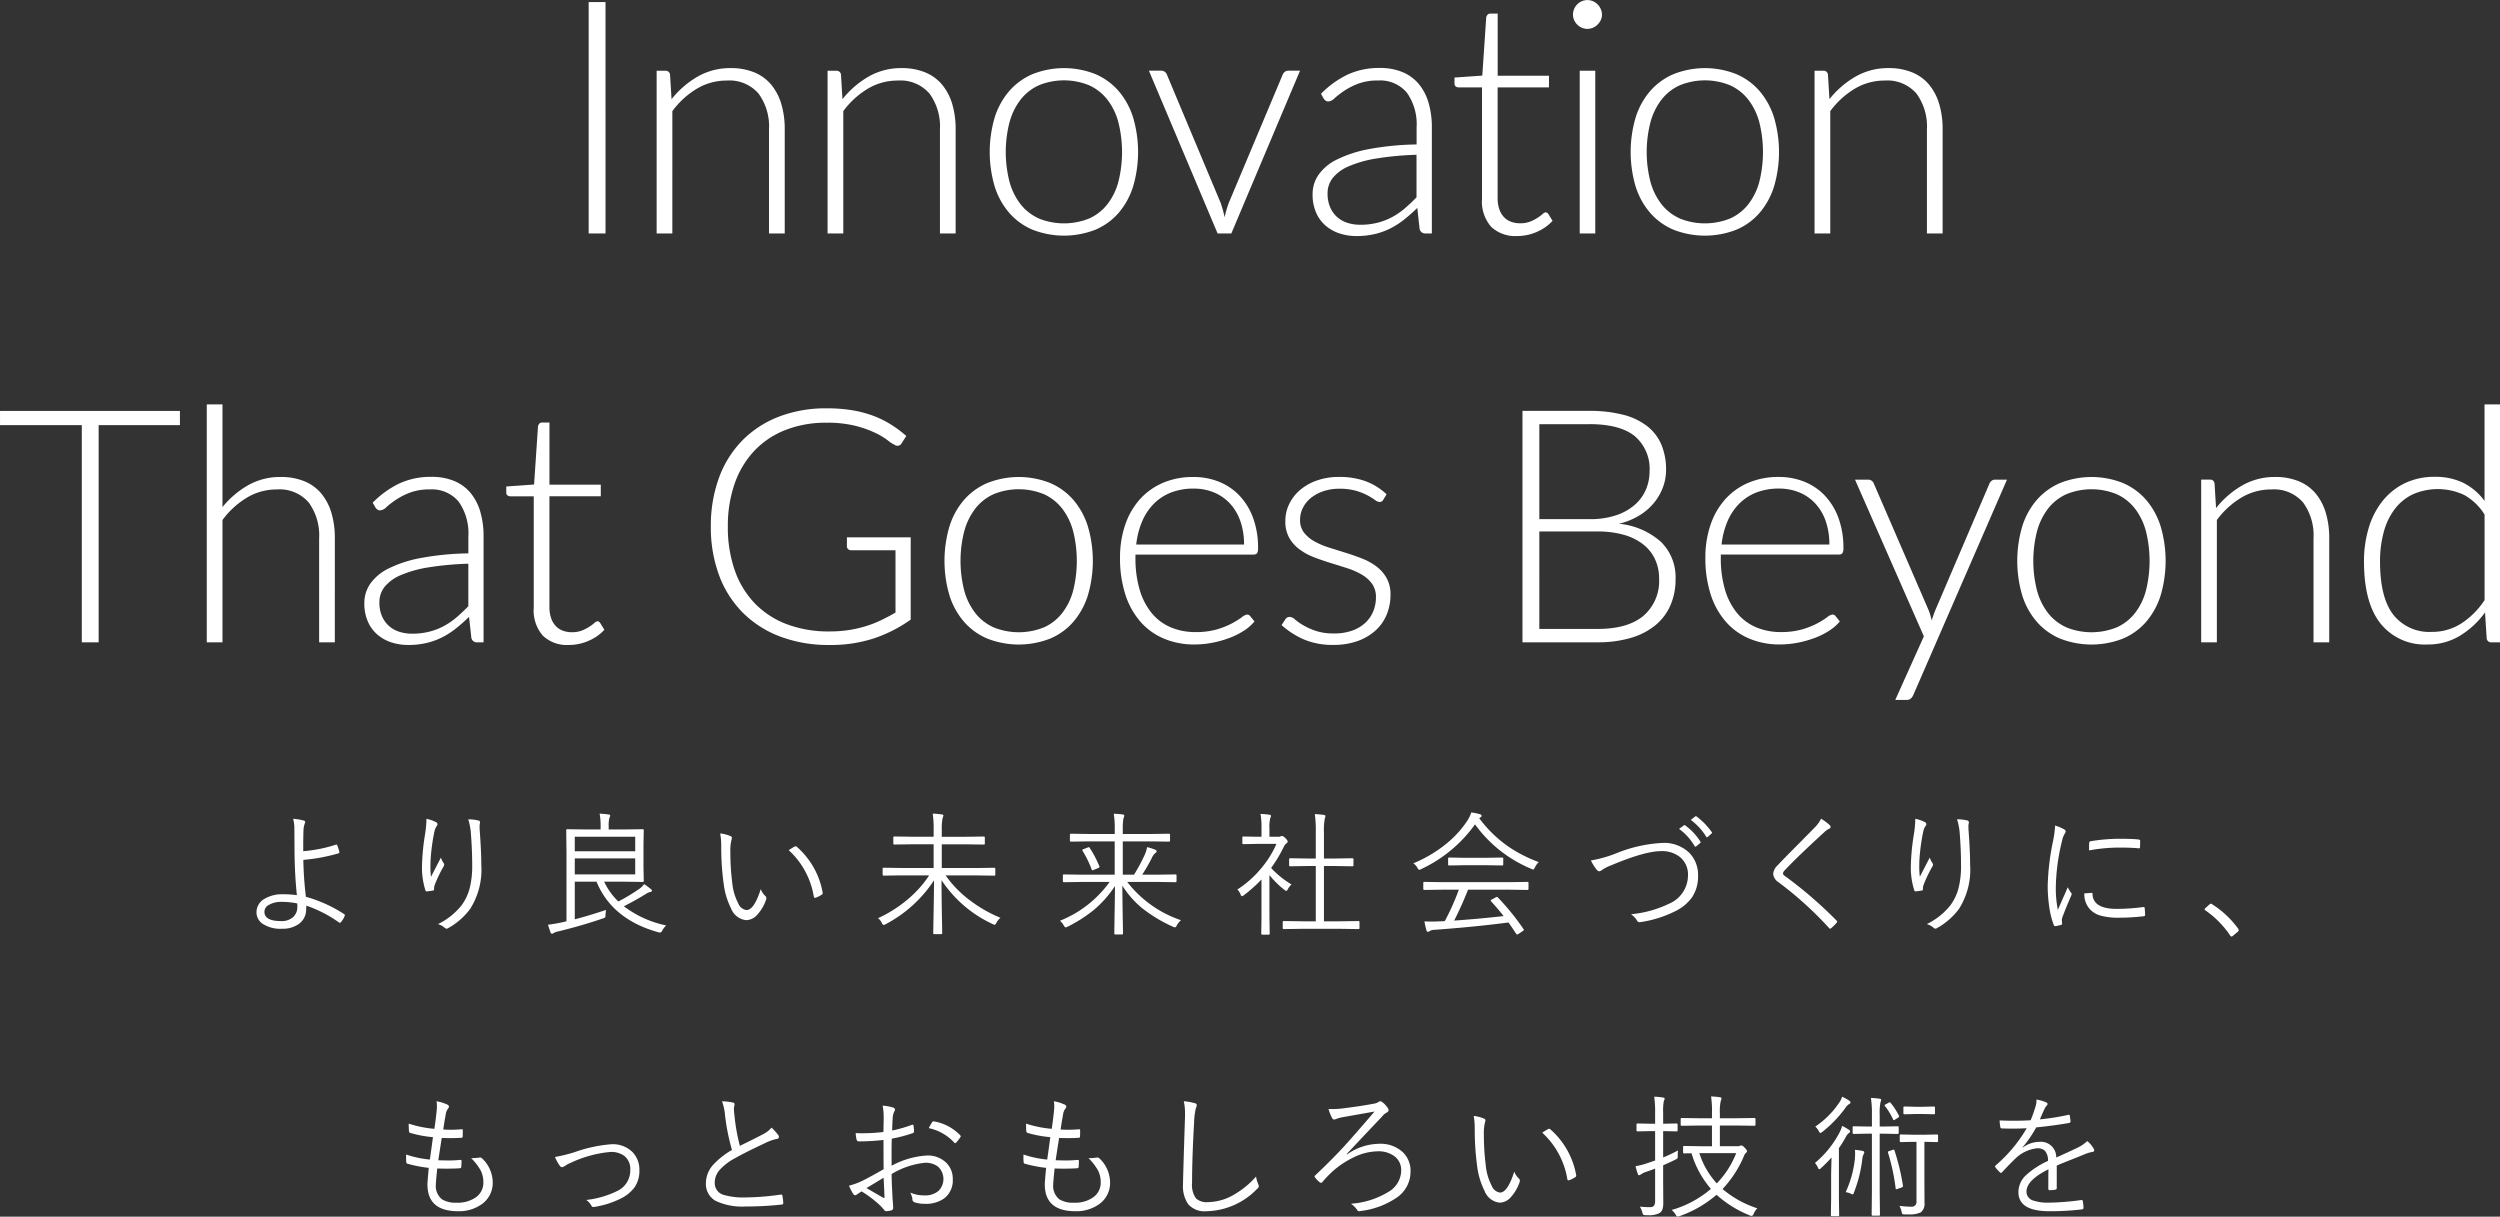 <svg id="i_mv_t01_sp.svg" xmlns="http://www.w3.org/2000/svg" width="336.281" height="163.656" viewBox="0 0 336.281 163.656">
  <rect x="0" y="0" width="336.281" height="163.656" fill="#333333" stroke="none"/>
  <defs>
    <style>
      .cls-1 {
        fill: #fff;
        fill-rule: evenodd;
      }
    </style>
  </defs>
  <path id="Innovation_That_Goes_Beyond_より良い未来社会づくりに_もっとおもしろい技術を_" data-name="Innovation That Goes Beyond より良い未来社会づくりに、 もっとおもしろい技術を " class="cls-1" d="M101.293,143.9H99.027v31.13h2.266V143.9Zm8.682,9.79a0.585,0.585,0,0,0-.638-0.55h-1.166v21.89h2.112V158.575a11.279,11.279,0,0,1,3.311-3.025,7.766,7.766,0,0,1,3.993-1.089,5.179,5.179,0,0,1,4.29,1.749,7.5,7.5,0,0,1,1.408,4.829v13.992H125.4V161.039a11.778,11.778,0,0,0-.462-3.432,7.312,7.312,0,0,0-1.364-2.6,5.86,5.86,0,0,0-2.277-1.65,8.234,8.234,0,0,0-3.179-.572,8.744,8.744,0,0,0-4.433,1.144,12.409,12.409,0,0,0-3.509,3.036Zm22.993,0a0.584,0.584,0,0,0-.638-0.55h-1.166v21.89h2.112V158.575a11.292,11.292,0,0,1,3.311-3.025,7.771,7.771,0,0,1,3.993-1.089,5.176,5.176,0,0,1,4.29,1.749,7.5,7.5,0,0,1,1.408,4.829v13.992h2.112V161.039a11.778,11.778,0,0,0-.462-3.432,7.3,7.3,0,0,0-1.364-2.6,5.846,5.846,0,0,0-2.277-1.65,8.227,8.227,0,0,0-3.179-.572,8.746,8.746,0,0,0-4.433,1.144,12.423,12.423,0,0,0-3.509,3.036Zm25.782-.1a8.7,8.7,0,0,0-3.146,2.277,9.99,9.99,0,0,0-1.958,3.553,16.43,16.43,0,0,0,0,9.3,9.991,9.991,0,0,0,1.958,3.542,8.568,8.568,0,0,0,3.146,2.266,11.6,11.6,0,0,0,8.426,0,8.479,8.479,0,0,0,3.135-2.266,10.113,10.113,0,0,0,1.947-3.542,16.43,16.43,0,0,0,0-9.3,10.111,10.111,0,0,0-1.947-3.553,8.608,8.608,0,0,0-3.135-2.277A11.453,11.453,0,0,0,158.75,153.592Zm0.792,19.4a6.463,6.463,0,0,1-2.442-1.925,8.62,8.62,0,0,1-1.474-3.025,16.132,16.132,0,0,1,0-7.931,8.739,8.739,0,0,1,1.474-3.047,6.529,6.529,0,0,1,2.442-1.947,8.921,8.921,0,0,1,6.842,0,6.544,6.544,0,0,1,2.442,1.947,8.62,8.62,0,0,1,1.463,3.047,16.487,16.487,0,0,1,0,7.931,8.5,8.5,0,0,1-1.463,3.025A6.479,6.479,0,0,1,166.384,173,9.056,9.056,0,0,1,159.542,173Zm33.591-19.855a0.723,0.723,0,0,0-.451.143,1.008,1.008,0,0,0-.3.385l-7.26,17.27a14.135,14.135,0,0,0-.55,1.914,16.32,16.32,0,0,0-.528-1.914l-7.238-17.27a0.812,0.812,0,0,0-.264-0.363,0.763,0.763,0,0,0-.506-0.165h-1.65l9.24,21.89h1.848l9.24-21.89h-1.584Zm17.257,17.028q-0.771.792-1.562,1.474a9.675,9.675,0,0,1-1.705,1.177,8.678,8.678,0,0,1-1.98.77,9.355,9.355,0,0,1-2.343.275,5.593,5.593,0,0,1-1.65-.242,3.848,3.848,0,0,1-1.4-.759,3.7,3.7,0,0,1-.968-1.32,4.586,4.586,0,0,1-.363-1.9,3.312,3.312,0,0,1,.7-2.079,5.55,5.55,0,0,1,2.167-1.573,15.507,15.507,0,0,1,3.718-1.045,41.29,41.29,0,0,1,5.379-.495v5.72Zm-12.5-13.288a0.97,0.97,0,0,0,.264.286,0.658,0.658,0,0,0,.4.11,1.356,1.356,0,0,0,.814-0.44,11.765,11.765,0,0,1,1.254-.968,9.561,9.561,0,0,1,1.881-.968,7.334,7.334,0,0,1,2.7-.44,4.674,4.674,0,0,1,3.883,1.639,7.336,7.336,0,0,1,1.309,4.675v2.288a37.719,37.719,0,0,0-6.369.616,16.525,16.525,0,0,0-4.345,1.408,6.489,6.489,0,0,0-2.486,2.068,4.55,4.55,0,0,0-.792,2.574,6.05,6.05,0,0,0,.5,2.563,4.894,4.894,0,0,0,1.32,1.749,5.485,5.485,0,0,0,1.881,1.012,7.26,7.26,0,0,0,2.178.33,10.763,10.763,0,0,0,2.464-.264,9.537,9.537,0,0,0,2.09-.748,10.689,10.689,0,0,0,1.859-1.188,22.949,22.949,0,0,0,1.793-1.584l0.308,2.816a0.753,0.753,0,0,0,.814.616h0.836V160.775a11.648,11.648,0,0,0-.44-3.311,7.04,7.04,0,0,0-1.309-2.53,5.7,5.7,0,0,0-2.189-1.606,7.828,7.828,0,0,0-3.08-.561,10.066,10.066,0,0,0-4.29.88,12.718,12.718,0,0,0-3.608,2.6Zm28.672,17.941a6.1,6.1,0,0,0,2.123-1.485l-0.572-.924a0.477,0.477,0,0,0-.352-0.22,0.752,0.752,0,0,0-.418.231,6.27,6.27,0,0,1-.682.506,5.563,5.563,0,0,1-.99.506,3.635,3.635,0,0,1-1.364.231,3.485,3.485,0,0,1-1.188-.2,2.507,2.507,0,0,1-.957-0.616,2.891,2.891,0,0,1-.638-1.067,4.633,4.633,0,0,1-.231-1.551v-14.85h6.908v-1.562H221.3v-8.36h-0.99a0.468,0.468,0,0,0-.374.154,0.808,0.808,0,0,0-.176.352l-0.528,7.832-3.74.264v0.814a0.467,0.467,0,0,0,.154.374,0.588,0.588,0,0,0,.4.132h3.146v14.96a5.16,5.16,0,0,0,1.243,3.806,4.706,4.706,0,0,0,3.465,1.232A6.622,6.622,0,0,0,226.566,174.822Zm5.775-21.681v21.89h2.09v-21.89h-2.09Zm2.827-8.3a2.114,2.114,0,0,0-.429-0.627,1.992,1.992,0,0,0-.616-0.418,1.894,1.894,0,0,0-1.5,0,2,2,0,0,0-.616.418,1.962,1.962,0,0,0-.418.627,1.936,1.936,0,0,0-.154.759,1.779,1.779,0,0,0,.154.737,2.028,2.028,0,0,0,.418.605,1.987,1.987,0,0,0,.616.418,1.894,1.894,0,0,0,1.5,0,1.975,1.975,0,0,0,.616-0.418,2.2,2.2,0,0,0,.429-0.605,1.669,1.669,0,0,0,.165-0.737A1.814,1.814,0,0,0,235.168,144.836Zm9.8,8.756a8.7,8.7,0,0,0-3.146,2.277,9.99,9.99,0,0,0-1.958,3.553,16.43,16.43,0,0,0,0,9.3,9.991,9.991,0,0,0,1.958,3.542,8.568,8.568,0,0,0,3.146,2.266,11.6,11.6,0,0,0,8.426,0,8.479,8.479,0,0,0,3.135-2.266,10.113,10.113,0,0,0,1.947-3.542,16.43,16.43,0,0,0,0-9.3,10.111,10.111,0,0,0-1.947-3.553,8.608,8.608,0,0,0-3.135-2.277A11.453,11.453,0,0,0,244.967,153.592Zm0.792,19.4a6.463,6.463,0,0,1-2.442-1.925,8.62,8.62,0,0,1-1.474-3.025,16.132,16.132,0,0,1,0-7.931,8.739,8.739,0,0,1,1.474-3.047,6.529,6.529,0,0,1,2.442-1.947,8.921,8.921,0,0,1,6.842,0,6.544,6.544,0,0,1,2.442,1.947,8.62,8.62,0,0,1,1.463,3.047,16.487,16.487,0,0,1,0,7.931,8.5,8.5,0,0,1-1.463,3.025A6.479,6.479,0,0,1,252.6,173,9.056,9.056,0,0,1,245.759,173Zm19.973-19.305a0.584,0.584,0,0,0-.638-0.55h-1.166v21.89h2.112V158.575a11.292,11.292,0,0,1,3.311-3.025,7.771,7.771,0,0,1,3.993-1.089,5.176,5.176,0,0,1,4.29,1.749,7.5,7.5,0,0,1,1.408,4.829v13.992h2.112V161.039a11.778,11.778,0,0,0-.462-3.432,7.3,7.3,0,0,0-1.364-2.6,5.846,5.846,0,0,0-2.277-1.65,8.227,8.227,0,0,0-3.179-.572,8.746,8.746,0,0,0-4.433,1.144,12.423,12.423,0,0,0-3.509,3.036ZM44.046,198.9h-24.2v1.914h11v29.216h2.266V200.815H44.046V198.9Zm5.724-.88H47.658v32.01H49.77V213.575a11.286,11.286,0,0,1,3.311-3.025,7.767,7.767,0,0,1,3.993-1.089,5.179,5.179,0,0,1,4.29,1.749,7.5,7.5,0,0,1,1.408,4.829v13.992h2.112V216.039a11.778,11.778,0,0,0-.462-3.432,7.309,7.309,0,0,0-1.364-2.6,5.853,5.853,0,0,0-2.277-1.65,8.232,8.232,0,0,0-3.179-.572,8.725,8.725,0,0,0-4.367,1.1,12.321,12.321,0,0,0-3.465,2.948V198.021Zm33.074,27.148q-0.77.792-1.562,1.474a9.66,9.66,0,0,1-1.7,1.177,8.671,8.671,0,0,1-1.98.77,9.35,9.35,0,0,1-2.343.275,5.593,5.593,0,0,1-1.65-.242,3.849,3.849,0,0,1-1.4-.759,3.706,3.706,0,0,1-.968-1.32,4.586,4.586,0,0,1-.363-1.9,3.314,3.314,0,0,1,.7-2.079,5.555,5.555,0,0,1,2.167-1.573,15.515,15.515,0,0,1,3.718-1.045,41.3,41.3,0,0,1,5.379-.495v5.72Zm-12.5-13.288a0.975,0.975,0,0,0,.264.286,0.66,0.66,0,0,0,.4.11,1.355,1.355,0,0,0,.814-0.44,11.848,11.848,0,0,1,1.254-.968,9.572,9.572,0,0,1,1.881-.968,7.336,7.336,0,0,1,2.695-.44,4.674,4.674,0,0,1,3.883,1.639,7.334,7.334,0,0,1,1.309,4.675v2.288a37.723,37.723,0,0,0-6.369.616,16.532,16.532,0,0,0-4.345,1.408,6.492,6.492,0,0,0-2.486,2.068,4.55,4.55,0,0,0-.792,2.574,6.05,6.05,0,0,0,.5,2.563,4.894,4.894,0,0,0,1.32,1.749,5.485,5.485,0,0,0,1.881,1.012,7.26,7.26,0,0,0,2.178.33,10.76,10.76,0,0,0,2.464-.264,9.53,9.53,0,0,0,2.09-.748,10.681,10.681,0,0,0,1.859-1.188,22.877,22.877,0,0,0,1.793-1.584l0.308,2.816a0.753,0.753,0,0,0,.814.616H84.89V215.775a11.641,11.641,0,0,0-.44-3.311,7.031,7.031,0,0,0-1.309-2.53,5.7,5.7,0,0,0-2.189-1.606,7.827,7.827,0,0,0-3.08-.561,10.067,10.067,0,0,0-4.29.88,12.724,12.724,0,0,0-3.608,2.6Zm28.672,17.941a6.109,6.109,0,0,0,2.124-1.485l-0.572-.924a0.481,0.481,0,0,0-.352-0.22,0.75,0.75,0,0,0-.418.231,6.33,6.33,0,0,1-.682.506,5.619,5.619,0,0,1-.99.506,3.637,3.637,0,0,1-1.364.231,3.48,3.48,0,0,1-1.188-.2,2.5,2.5,0,0,1-.957-0.616,2.883,2.883,0,0,1-.638-1.067,4.633,4.633,0,0,1-.231-1.551v-14.85h6.909v-1.562H93.752v-8.36h-0.99a0.467,0.467,0,0,0-.374.154,0.8,0.8,0,0,0-.176.352L91.684,208.8l-3.74.264v0.814a0.464,0.464,0,0,0,.154.374,0.586,0.586,0,0,0,.4.132H91.64v14.96a5.157,5.157,0,0,0,1.243,3.806,4.7,4.7,0,0,0,3.465,1.232A6.622,6.622,0,0,0,99.021,229.822Zm34.749-13.915v1.232a0.469,0.469,0,0,0,.165.352,0.573,0.573,0,0,0,.407.154H140.3v8.382q-1.034.594-2.035,1.067a14.459,14.459,0,0,1-2.068.792,16.063,16.063,0,0,1-2.244.5,17.278,17.278,0,0,1-2.563.176,15.833,15.833,0,0,1-5.7-.968,11.743,11.743,0,0,1-4.3-2.794,12.166,12.166,0,0,1-2.706-4.444,17.455,17.455,0,0,1-.935-5.9,17.129,17.129,0,0,1,.935-5.83,12.309,12.309,0,0,1,2.662-4.4,11.617,11.617,0,0,1,4.18-2.772,14.852,14.852,0,0,1,5.489-.968,15.553,15.553,0,0,1,3.883.418,14.487,14.487,0,0,1,2.673.946,9.694,9.694,0,0,1,1.694,1.012,4.433,4.433,0,0,0,.946.616,0.634,0.634,0,0,0,.924-0.242l0.616-.968a16.354,16.354,0,0,0-2.156-1.595,13.194,13.194,0,0,0-2.42-1.166,15.3,15.3,0,0,0-2.805-.715,20.828,20.828,0,0,0-3.289-.242,17.627,17.627,0,0,0-6.49,1.133,13.909,13.909,0,0,0-4.917,3.212,14.056,14.056,0,0,0-3.124,5.016,18.71,18.71,0,0,0-1.089,6.545,18.476,18.476,0,0,0,1.111,6.556,13.969,13.969,0,0,0,3.19,5.027,14.217,14.217,0,0,0,5.027,3.212,18.392,18.392,0,0,0,6.644,1.133,18.716,18.716,0,0,0,5.94-.88,18.912,18.912,0,0,0,4.972-2.53V215.907h-8.58Zm18.9-7.315a8.7,8.7,0,0,0-3.146,2.277,9.99,9.99,0,0,0-1.958,3.553,16.43,16.43,0,0,0,0,9.3,9.991,9.991,0,0,0,1.958,3.542,8.568,8.568,0,0,0,3.146,2.266,11.6,11.6,0,0,0,8.426,0,8.479,8.479,0,0,0,3.135-2.266,10.113,10.113,0,0,0,1.947-3.542,16.43,16.43,0,0,0,0-9.3,10.111,10.111,0,0,0-1.947-3.553,8.608,8.608,0,0,0-3.135-2.277A11.453,11.453,0,0,0,152.669,208.592Zm0.792,19.4a6.463,6.463,0,0,1-2.442-1.925,8.62,8.62,0,0,1-1.474-3.025,16.132,16.132,0,0,1,0-7.931,8.739,8.739,0,0,1,1.474-3.047,6.529,6.529,0,0,1,2.442-1.947,8.921,8.921,0,0,1,6.842,0,6.544,6.544,0,0,1,2.442,1.947,8.62,8.62,0,0,1,1.463,3.047,16.487,16.487,0,0,1,0,7.931,8.5,8.5,0,0,1-1.463,3.025A6.479,6.479,0,0,1,160.3,228,9.056,9.056,0,0,1,153.461,228Zm19.221-11.121a11.058,11.058,0,0,1,.792-3.1,7.6,7.6,0,0,1,1.573-2.376,6.652,6.652,0,0,1,2.321-1.518,8.24,8.24,0,0,1,3.036-.528,7.072,7.072,0,0,1,2.739.517,6.1,6.1,0,0,1,2.145,1.485,6.7,6.7,0,0,1,1.4,2.365,9.418,9.418,0,0,1,.5,3.157h-14.5Zm15.818,1.342a0.512,0.512,0,0,0,.44-0.176,1.167,1.167,0,0,0,.132-0.66,11.55,11.55,0,0,0-.671-4.092,8.732,8.732,0,0,0-1.837-3,7.778,7.778,0,0,0-2.75-1.859,9.107,9.107,0,0,0-3.432-.638,10.2,10.2,0,0,0-4.169.814,8.847,8.847,0,0,0-3.1,2.255,9.972,9.972,0,0,0-1.936,3.432,13.542,13.542,0,0,0-.671,4.345,15.831,15.831,0,0,0,.715,4.961,10.365,10.365,0,0,0,2.035,3.663,8.659,8.659,0,0,0,3.168,2.277,10.4,10.4,0,0,0,4.092.781,12.609,12.609,0,0,0,2.453-.242,14,14,0,0,0,2.288-.649,9.887,9.887,0,0,0,1.936-.979,5.949,5.949,0,0,0,1.4-1.232l-0.572-.7a0.505,0.505,0,0,0-.44-0.22,1.489,1.489,0,0,0-.7.363,11.013,11.013,0,0,1-1.309.814,10.629,10.629,0,0,1-2.035.814,10,10,0,0,1-2.86.363,8.434,8.434,0,0,1-3.344-.638,6.706,6.706,0,0,1-2.552-1.9,8.885,8.885,0,0,1-1.628-3.135,14.855,14.855,0,0,1-.572-4.334v-0.418H188.5Zm17.86-8.1a8.393,8.393,0,0,0-2.827-1.76,10.241,10.241,0,0,0-3.553-.572,8.852,8.852,0,0,0-3.014.484,7.1,7.1,0,0,0-2.277,1.3,5.7,5.7,0,0,0-1.441,1.892,5.214,5.214,0,0,0-.506,2.244,4.487,4.487,0,0,0,.528,2.277,5.085,5.085,0,0,0,1.386,1.551,8.07,8.07,0,0,0,1.947,1.056q1.089,0.418,2.233.77t2.233,0.7a9.725,9.725,0,0,1,1.947.858,4.535,4.535,0,0,1,1.386,1.232,3.024,3.024,0,0,1,.528,1.826,4.937,4.937,0,0,1-.363,1.881,4.358,4.358,0,0,1-1.067,1.551,5.074,5.074,0,0,1-1.76,1.045,7.1,7.1,0,0,1-2.442.385,7.516,7.516,0,0,1-2.475-.352,9.24,9.24,0,0,1-1.683-.759,7.7,7.7,0,0,1-1.089-.759,1.173,1.173,0,0,0-.693-0.352,0.734,0.734,0,0,0-.385.088,0.794,0.794,0,0,0-.253.264l-0.484.748a11.166,11.166,0,0,0,2.992,1.925,9.825,9.825,0,0,0,3.982.737,9.432,9.432,0,0,0,3.278-.528,7.167,7.167,0,0,0,2.409-1.43,5.94,5.94,0,0,0,1.485-2.134,6.941,6.941,0,0,0,.506-2.662,4.456,4.456,0,0,0-.528-2.244,5.124,5.124,0,0,0-1.375-1.562,8.141,8.141,0,0,0-1.947-1.067q-1.1-.429-2.233-0.781t-2.233-.7a10.064,10.064,0,0,1-1.947-.836,4.57,4.57,0,0,1-1.375-1.166,2.717,2.717,0,0,1-.528-1.716,3.556,3.556,0,0,1,.374-1.595,4.024,4.024,0,0,1,1.067-1.331,5.392,5.392,0,0,1,1.672-.913,6.559,6.559,0,0,1,2.167-.341,7.961,7.961,0,0,1,2.244.275,8.187,8.187,0,0,1,1.551.616,9.166,9.166,0,0,1,1,.616,1.137,1.137,0,0,0,.616.275,0.553,0.553,0,0,0,.506-0.308Zm20.547,18.106V215.115h7.832a12.751,12.751,0,0,1,3.5.44,7.534,7.534,0,0,1,2.6,1.265,5.543,5.543,0,0,1,1.617,2,6.089,6.089,0,0,1,.561,2.651,6.156,6.156,0,0,1-2.1,4.983q-2.1,1.772-6.193,1.771h-7.81Zm6.688-27.544q4.158,0,6.149,1.617a5.774,5.774,0,0,1,1.991,4.763,6.228,6.228,0,0,1-.462,2.354,5.63,5.63,0,0,1-1.441,2.046,7.257,7.257,0,0,1-2.508,1.452,10.915,10.915,0,0,1-3.685.55h-6.732V200.683H233.6Zm-8.954-1.782v31.13h10.1a15.557,15.557,0,0,0,4.444-.583,9.31,9.31,0,0,0,3.3-1.683,7.2,7.2,0,0,0,2.046-2.684,8.674,8.674,0,0,0,.7-3.564,6.643,6.643,0,0,0-1.969-5,9.922,9.922,0,0,0-5.643-2.431,9.534,9.534,0,0,0,2.695-1.089,7.774,7.774,0,0,0,1.98-1.683,7.287,7.287,0,0,0,1.232-2.112,6.707,6.707,0,0,0,.429-2.376,8.6,8.6,0,0,0-.616-3.344,6.241,6.241,0,0,0-1.892-2.5,8.733,8.733,0,0,0-3.234-1.551,17.873,17.873,0,0,0-4.62-.528h-8.954Zm26.778,17.974a11.058,11.058,0,0,1,.792-3.1,7.582,7.582,0,0,1,1.573-2.376,6.643,6.643,0,0,1,2.321-1.518,8.24,8.24,0,0,1,3.036-.528,7.079,7.079,0,0,1,2.739.517,6.1,6.1,0,0,1,2.145,1.485,6.714,6.714,0,0,1,1.4,2.365,9.418,9.418,0,0,1,.495,3.157h-14.5Zm15.818,1.342a0.513,0.513,0,0,0,.44-0.176,1.167,1.167,0,0,0,.132-0.66,11.573,11.573,0,0,0-.671-4.092,8.747,8.747,0,0,0-1.837-3,7.778,7.778,0,0,0-2.75-1.859,9.107,9.107,0,0,0-3.432-.638,10.2,10.2,0,0,0-4.169.814,8.829,8.829,0,0,0-3.1,2.255,9.956,9.956,0,0,0-1.936,3.432,13.542,13.542,0,0,0-.671,4.345,15.8,15.8,0,0,0,.715,4.961,10.365,10.365,0,0,0,2.035,3.663,8.659,8.659,0,0,0,3.168,2.277,10.4,10.4,0,0,0,4.092.781,12.616,12.616,0,0,0,2.453-.242,14,14,0,0,0,2.288-.649,9.915,9.915,0,0,0,1.936-.979,5.969,5.969,0,0,0,1.4-1.232l-0.572-.7a0.506,0.506,0,0,0-.44-0.22,1.485,1.485,0,0,0-.7.363,11.1,11.1,0,0,1-1.309.814,10.629,10.629,0,0,1-2.035.814,10.009,10.009,0,0,1-2.86.363,8.43,8.43,0,0,1-3.344-.638,6.706,6.706,0,0,1-2.552-1.9,8.868,8.868,0,0,1-1.628-3.135,14.855,14.855,0,0,1-.572-4.334v-0.418h15.928ZM288.2,208.141a0.735,0.735,0,0,0-.44.143,0.951,0.951,0,0,0-.308.385L280.169,225.7c-0.088.22-.173,0.444-0.253,0.671s-0.158.459-.231,0.693q-0.089-.351-0.187-0.693t-0.231-.671l-7.37-17.028a0.812,0.812,0,0,0-.264-0.363,0.8,0.8,0,0,0-.528-0.165h-1.738l9.262,21.076-3.85,8.558h1.5a0.848,0.848,0,0,0,.605-0.2,1.507,1.507,0,0,0,.341-0.506l12.584-28.93H288.2Zm8.767,0.451a8.7,8.7,0,0,0-3.146,2.277,9.99,9.99,0,0,0-1.958,3.553,16.43,16.43,0,0,0,0,9.3,9.991,9.991,0,0,0,1.958,3.542,8.568,8.568,0,0,0,3.146,2.266,11.6,11.6,0,0,0,8.426,0,8.479,8.479,0,0,0,3.135-2.266,10.113,10.113,0,0,0,1.947-3.542,16.43,16.43,0,0,0,0-9.3,10.111,10.111,0,0,0-1.947-3.553,8.608,8.608,0,0,0-3.135-2.277A11.453,11.453,0,0,0,296.966,208.592Zm0.792,19.4a6.463,6.463,0,0,1-2.442-1.925,8.62,8.62,0,0,1-1.474-3.025,16.132,16.132,0,0,1,0-7.931,8.739,8.739,0,0,1,1.474-3.047,6.529,6.529,0,0,1,2.442-1.947,8.921,8.921,0,0,1,6.842,0,6.544,6.544,0,0,1,2.442,1.947,8.62,8.62,0,0,1,1.463,3.047,16.487,16.487,0,0,1,0,7.931,8.5,8.5,0,0,1-1.463,3.025A6.479,6.479,0,0,1,304.6,228,9.056,9.056,0,0,1,297.758,228Zm19.973-19.305a0.584,0.584,0,0,0-.638-0.55h-1.166v21.89h2.112V213.575a11.292,11.292,0,0,1,3.311-3.025,7.771,7.771,0,0,1,3.993-1.089,5.176,5.176,0,0,1,4.29,1.749,7.5,7.5,0,0,1,1.408,4.829v13.992h2.112V216.039a11.778,11.778,0,0,0-.462-3.432,7.3,7.3,0,0,0-1.364-2.6,5.846,5.846,0,0,0-2.277-1.65,8.227,8.227,0,0,0-3.179-.572,8.746,8.746,0,0,0-4.433,1.144,12.423,12.423,0,0,0-3.509,3.036Zm36.313,15.664A10.7,10.7,0,0,1,350.9,227.5a7.244,7.244,0,0,1-3.938,1.122,6.176,6.176,0,0,1-5.181-2.3q-1.794-2.3-1.793-7.183a14.819,14.819,0,0,1,.5-3.949,8.967,8.967,0,0,1,1.474-3.08,6.671,6.671,0,0,1,2.431-1.991,8.389,8.389,0,0,1,6.875.066,7.5,7.5,0,0,1,2.783,2.662v11.506Zm0-26.334V211a8.079,8.079,0,0,0-2.838-2.42,8.527,8.527,0,0,0-3.85-.814,9.063,9.063,0,0,0-4.081.88,8.672,8.672,0,0,0-2.981,2.409,10.745,10.745,0,0,0-1.837,3.608,15.438,15.438,0,0,0-.627,4.477q0,5.589,2.244,8.382a7.613,7.613,0,0,0,6.292,2.794,8.273,8.273,0,0,0,4.356-1.166,11.658,11.658,0,0,0,3.388-3.146l0.22,3.454a0.6,0.6,0,0,0,.66.572h1.144v-32.01h-2.09ZM60.666,255.331a2.924,2.924,0,0,1,.176-0.94,0.417,0.417,0,0,0,.053-0.176A0.23,0.23,0,0,0,60.7,254a7.37,7.37,0,0,0-1.424-.237,5.452,5.452,0,0,1,.167,1.476l0.018,2.866q0.026,3.136.316,5.932a12.926,12.926,0,0,0-1.942-.123,4.538,4.538,0,0,0-2.329.571,2.071,2.071,0,0,0-1.16,1.82,1.868,1.868,0,0,0,.773,1.547,4.336,4.336,0,0,0,2.663.7,3.712,3.712,0,0,0,2.268-.651,2.366,2.366,0,0,0,.976-1.96q0.017-.21.017-0.5a17.328,17.328,0,0,1,4.43,2.286,0.174,0.174,0,0,0,.088.035,0.194,0.194,0,0,0,.114-0.071,2.555,2.555,0,0,0,.536-0.878,0.3,0.3,0,0,0,.018-0.088,0.192,0.192,0,0,0-.106-0.15,18.518,18.518,0,0,0-5.133-2.32,47.6,47.6,0,0,1-.343-4.966,23.874,23.874,0,0,0,4.729-.879,0.139,0.139,0,0,0,.114-0.14v-0.044a5.768,5.768,0,0,0-.29-0.914,0.131,0.131,0,0,0-.114-0.08,0.194,0.194,0,0,0-.053.009,18.954,18.954,0,0,1-4.4.879q0-2.214.035-2.786h0ZM59.84,265.562a1.873,1.873,0,0,1-.51,1.371,2.267,2.267,0,0,1-1.687.588q-2.233,0-2.232-1.256a1.047,1.047,0,0,1,.545-0.888,3.306,3.306,0,0,1,1.846-.439,10.355,10.355,0,0,1,2.021.21,3.505,3.505,0,0,1,.017.414h0ZM77.2,254.057a13.976,13.976,0,0,1-.167,1.7,30.728,30.728,0,0,0-.422,4.227,10.1,10.1,0,0,0,.448,3.367,0.212,0.212,0,0,0,.185.184q0.633-.078.861-0.123a0.178,0.178,0,0,0,.132-0.184,0.4,0.4,0,0,0-.009-0.071,1.778,1.778,0,0,1,.123-0.58,18.013,18.013,0,0,1,1.143-2.373,0.582,0.582,0,0,0,.1-0.263,0.464,0.464,0,0,0-.079-0.229,2.43,2.43,0,0,1-.36-0.729q-0.15.281-.633,1.221-0.475.915-.7,1.362a9.842,9.842,0,0,1-.079-1.388q0-.273.009-0.642a25.885,25.885,0,0,1,.545-4.139,1.823,1.823,0,0,1,.325-0.7,0.417,0.417,0,0,0,.07-0.237,0.363,0.363,0,0,0-.237-0.264,4.779,4.779,0,0,0-1.257-.43c0.006,0.1.009,0.2,0.009,0.3h0Zm5.985,1.67q0.176,2.223.176,4.289a12.312,12.312,0,0,1-.316,3,6.725,6.725,0,0,1-1.16,2.444,9.219,9.219,0,0,1-3.129,2.47,2.415,2.415,0,0,1,.914.5,0.39,0.39,0,0,0,.246.114,0.426,0.426,0,0,0,.22-0.079,9.254,9.254,0,0,0,2.971-2.611,9.862,9.862,0,0,0,1.477-5.906q0-1.774-.22-4.764c-0.006-.128-0.009-0.249-0.009-0.36a1.688,1.688,0,0,1,.053-0.483,0.972,0.972,0,0,0,.009-0.106,0.274,0.274,0,0,0-.281-0.255,6.2,6.2,0,0,0-1.31-.149,8.447,8.447,0,0,1,.36,1.89h0Zm20.574,9.808q1.546-.791,2.892-1.617a1.907,1.907,0,0,1,.633-0.308c0.169-.023.254-0.079,0.254-0.167a0.305,0.305,0,0,0-.149-0.228q-0.449-.369-0.9-0.668a2.57,2.57,0,0,1-.616.615,24.643,24.643,0,0,1-2.856,1.723,9.03,9.03,0,0,1-1.907-2.663h2.61l2.566,0.035a0.129,0.129,0,0,0,.15-0.141l-0.035-1.889v-3.006l0.035-1.916a0.129,0.129,0,0,0-.15-0.141l-2.566.035h-2v-0.43a4.014,4.014,0,0,1,.088-1.1,1.01,1.01,0,0,0,.114-0.343c0-.076-0.073-0.123-0.22-0.14a10.118,10.118,0,0,0-1.2-.115,9.086,9.086,0,0,1,.132,1.784V255.2H98.777l-2.628-.035a0.124,0.124,0,0,0-.141.141l0.035,2.918v9.325q-0.15.043-.562,0.132-0.8.185-1.925,0.334,0.228,0.738.36,1.072a0.214,0.214,0,0,0,.193.141,0.388,0.388,0,0,0,.185-0.088,2.479,2.479,0,0,1,.756-0.255q3.181-.783,5.924-1.732a0.579,0.579,0,0,0,.272-0.14,0.82,0.82,0,0,0,.044-0.361c0.024-.269.05-0.48,0.08-0.632q-2.488.825-4.211,1.265v-5.062h2.927q2.066,5.054,8.3,6.8a1.273,1.273,0,0,0,.255.044,0.445,0.445,0,0,0,.3-0.3,2.947,2.947,0,0,1,.51-0.66,14.127,14.127,0,0,1-5.687-2.575h0Zm-6.6-4.289v-2.153h8.13v2.153H97.16Zm0-3.111v-1.96h8.13v1.96H97.16Zm19.7-.668a36.229,36.229,0,0,0,.325,5.018,10.072,10.072,0,0,0,1,3.34,2.448,2.448,0,0,0,2.039,1.573,2.063,2.063,0,0,0,1.512-.764,5.694,5.694,0,0,0,1.178-2.057,0.531,0.531,0,0,0,.017-0.132,0.433,0.433,0,0,0-.167-0.325,2.417,2.417,0,0,1-.588-0.9q-0.888,2.82-1.925,2.821a1.413,1.413,0,0,1-1.108-.914,7.441,7.441,0,0,1-.8-2.751,31.939,31.939,0,0,1-.255-4.087,6.28,6.28,0,0,1,.14-1.652,1.722,1.722,0,0,0,.071-0.326,0.234,0.234,0,0,0-.159-0.2,4.465,4.465,0,0,0-1.423-.378,9.082,9.082,0,0,1,.14,1.732h0Zm12.454,6.767a0.162,0.162,0,0,0,.167.159,0.288,0.288,0,0,0,.071-0.009,3.913,3.913,0,0,0,.826-0.413,0.227,0.227,0,0,0,.132-0.194v-0.044a10.659,10.659,0,0,0-3.516-6.231,0.145,0.145,0,0,0-.105-0.044,0.368,0.368,0,0,0-.159.044,8.349,8.349,0,0,0-.791.483,10.828,10.828,0,0,1,3.375,6.249h0Zm21.043,0.537a14.982,14.982,0,0,1-3.313-3.393h4.122l2.417,0.035a0.124,0.124,0,0,0,.14-0.141V260.49a0.124,0.124,0,0,0-.14-0.14l-2.417.035h-4.641v-3.191h3.094l2.557,0.035a0.124,0.124,0,0,0,.141-0.14v-0.8a0.125,0.125,0,0,0-.141-0.141l-2.557.036h-3.094v-1.029a6.768,6.768,0,0,1,.106-1.441q0.114-.369.114-0.4c0-.076-0.079-0.123-0.238-0.14a10.6,10.6,0,0,0-1.2-.106,13.02,13.02,0,0,1,.123,2.1v1.011h-2.715l-2.558-.036a0.128,0.128,0,0,0-.149.141v0.8a0.127,0.127,0,0,0,.149.14l2.558-.035h2.715v3.191H141.1l-2.39-.035a0.124,0.124,0,0,0-.141.14v0.782a0.125,0.125,0,0,0,.141.141l2.39-.035h3.727a14.534,14.534,0,0,1-2.646,3.023,17.333,17.333,0,0,1-4.227,2.734,1.93,1.93,0,0,1,.518.659,0.381,0.381,0,0,0,.238.255,0.705,0.705,0,0,0,.272-0.106,17.5,17.5,0,0,0,6.5-5.9q-0.009,1.776-.053,4.122-0.052,2.672-.052,2.979a0.124,0.124,0,0,0,.14.141h0.923a0.125,0.125,0,0,0,.141-0.141q0-.483-0.044-2.54-0.045-2.574-.044-4.579a16.559,16.559,0,0,0,6.873,5.9,1,1,0,0,0,.272.105,0.4,0.4,0,0,0,.22-0.255,2.665,2.665,0,0,1,.554-0.694,17.889,17.889,0,0,1-4.052-2.311h0Zm21.119-2.514h4.087l2.4,0.035a0.133,0.133,0,0,0,.14-0.158v-0.747a0.124,0.124,0,0,0-.14-0.141l-2.4.035h-2.083a21.8,21.8,0,0,0,1.257-2.162,2.037,2.037,0,0,1,.519-0.756,0.273,0.273,0,0,0,.167-0.228,0.267,0.267,0,0,0-.2-0.22,8.21,8.21,0,0,0-1.081-.343,4.077,4.077,0,0,1-.316,1.029,24.108,24.108,0,0,1-1.441,2.68h-1.512V256.8h3.709l2.5,0.035a0.128,0.128,0,0,0,.149-0.141v-0.782a0.127,0.127,0,0,0-.149-0.14l-2.5.035h-3.709v-0.651a7.377,7.377,0,0,1,.088-1.424c0.006-.017.026-0.079,0.061-0.184a0.586,0.586,0,0,0,.053-0.229c0-.076-0.073-0.123-0.22-0.14a8.145,8.145,0,0,0-1.195-.088,11.672,11.672,0,0,1,.132,2.065v0.651H166.4l-2.5-.035a0.123,0.123,0,0,0-.14.14v0.782a0.124,0.124,0,0,0,.14.141l2.5-.035h3.384v4.482h-4.43l-2.4-.035a0.125,0.125,0,0,0-.141.141v0.747a0.133,0.133,0,0,0,.141.158l2.4-.035H169.1a15.132,15.132,0,0,1-6.679,5.221,2.24,2.24,0,0,1,.518.641,0.484,0.484,0,0,0,.237.255,0.915,0.915,0,0,0,.29-0.105,18.956,18.956,0,0,0,3.428-2.18,14.585,14.585,0,0,0,2.927-3.278q-0.009,1.749-.053,3.84-0.034,2.338-.035,2.549a0.117,0.117,0,0,0,.141.123h0.879a0.122,0.122,0,0,0,.149-0.123q0-.237-0.035-2.092-0.045-2.435-.053-4.35a12.746,12.746,0,0,0,2.637,3.006,19.586,19.586,0,0,0,4.183,2.522,1.036,1.036,0,0,0,.264.088,0.454,0.454,0,0,0,.237-0.272,2.409,2.409,0,0,1,.563-0.7,15.354,15.354,0,0,1-7.225-5.141h0Zm-5.062-4.6a0.141,0.141,0,0,0-.106-0.079,0.492,0.492,0,0,0-.14.044l-0.563.22a0.241,0.241,0,0,0-.184.132,0.184,0.184,0,0,0,.044.1,13.967,13.967,0,0,1,1.221,2.5,0.14,0.14,0,0,0,.106.114,0.68,0.68,0,0,0,.2-0.061l0.589-.246a0.236,0.236,0,0,0,.167-0.15,0.2,0.2,0,0,0-.018-0.07,14.415,14.415,0,0,0-1.318-2.5h0Zm36.3,10a0.125,0.125,0,0,0-.141-0.141l-2.47.036h-2.171v-7.436h1.53l2.3,0.035a0.124,0.124,0,0,0,.141-0.14v-0.791a0.129,0.129,0,0,0-.141-0.15l-2.3.035h-1.53v-3.542a8.147,8.147,0,0,1,.124-1.872,1.538,1.538,0,0,0,.079-0.307c0-.076-0.074-0.123-0.22-0.141a12.071,12.071,0,0,0-1.213-.114,15.511,15.511,0,0,1,.132,2.47v3.506H195.7l-2.311-.035a0.129,0.129,0,0,0-.141.15v0.791a0.124,0.124,0,0,0,.141.14l2.311-.035h1.134v7.436h-1.82l-2.469-.036a0.132,0.132,0,0,0-.158.141v0.8a0.132,0.132,0,0,0,.158.141l2.469-.036H200.1l2.47,0.036a0.125,0.125,0,0,0,.141-0.141v-0.8Zm-11.892-7.277a17.957,17.957,0,0,0,1.732-2.9,1.2,1.2,0,0,1,.36-0.43,0.332,0.332,0,0,0,.149-0.238,1.031,1.031,0,0,0-.307-0.43,0.869,0.869,0,0,0-.457-0.308,0.583,0.583,0,0,0-.159.035,0.564,0.564,0,0,1-.325.071H190.6v-1.073a5.127,5.127,0,0,1,.1-1.406,1.1,1.1,0,0,0,.114-0.343c0-.076-0.079-0.126-0.237-0.149q-0.6-.079-1.178-0.106a10.859,10.859,0,0,1,.132,2.039v1.038h-0.6l-1.836-.036a0.129,0.129,0,0,0-.141.15v0.738a0.125,0.125,0,0,0,.141.141l1.836-.035h2.611a13.337,13.337,0,0,1-1.907,3.111,14,14,0,0,1-3.349,3.023,2.042,2.042,0,0,1,.431.668,0.338,0.338,0,0,0,.184.238,0.7,0.7,0,0,0,.264-0.141,19.37,19.37,0,0,0,2.364-2.109v5.018L189.5,269.2a0.129,0.129,0,0,0,.141.15h0.843a0.133,0.133,0,0,0,.15-0.15l-0.035-2.25v-5.616a12.4,12.4,0,0,0,2.03,2,0.433,0.433,0,0,0,.237.123,0.281,0.281,0,0,0,.194-0.2,2.364,2.364,0,0,1,.509-0.659,12.575,12.575,0,0,1-2.742-2.215h0Zm34.629,2.012a0.124,0.124,0,0,0-.14-0.14l-2.488.035h-8.9l-2.47-.035a0.133,0.133,0,0,0-.158.14v0.8a0.133,0.133,0,0,0,.158.141l2.47-.035h2.153a32.011,32.011,0,0,1-1.889,4.227c-0.358.024-.616,0.035-0.774,0.035-0.392.018-.747,0.027-1.063,0.027s-0.6-.009-0.9-0.027a9.5,9.5,0,0,0,.273,1.213,0.22,0.22,0,0,0,.193.194,0.325,0.325,0,0,0,.237-0.106,1.474,1.474,0,0,1,.686-0.167q5.414-.395,9.914-0.984,0.308,0.413,1.028,1.512a0.21,0.21,0,0,0,.141.105,0.535,0.535,0,0,0,.2-0.088l0.554-.378a0.235,0.235,0,0,0,.14-0.167,0.188,0.188,0,0,0-.044-0.105,33.227,33.227,0,0,0-3.462-4.263,0.156,0.156,0,0,0-.106-0.053,0.408,0.408,0,0,0-.158.053l-0.527.29a0.241,0.241,0,0,0-.167.141,0.167,0.167,0,0,0,.061.105q0.95,1.038,1.688,1.987-3.623.4-6.654,0.606,0.95-1.846,1.872-4.157h5.5l2.488,0.035a0.124,0.124,0,0,0,.14-0.141v-0.8Zm-2.8-4.957a16.72,16.72,0,0,1-3.833-3.752c0.112-.077.176-0.121,0.194-0.132a0.2,0.2,0,0,0,.123-0.194,0.281,0.281,0,0,0-.255-0.219,7.022,7.022,0,0,0-1.125-.229,5.2,5.2,0,0,1-.466,1A13.48,13.48,0,0,1,214.536,257a17.7,17.7,0,0,1-4.579,2.751,1.991,1.991,0,0,1,.554.606,0.453,0.453,0,0,0,.237.273,0.7,0.7,0,0,0,.273-0.106,18.561,18.561,0,0,0,7.233-6.011,17.639,17.639,0,0,0,7.559,5.976,0.728,0.728,0,0,0,.254.106,0.519,0.519,0,0,0,.238-0.29,2.675,2.675,0,0,1,.518-0.721,18.67,18.67,0,0,1-4.174-2.145h0Zm-0.6,1.679a0.124,0.124,0,0,0-.141-0.14l-2.109.035h-2.918l-2.1-.035a0.128,0.128,0,0,0-.149.14V259.9a0.128,0.128,0,0,0,.149.141l2.1-.035H219.8l2.109,0.035a0.125,0.125,0,0,0,.141-0.141v-0.782Zm12.567,1.494a0.517,0.517,0,0,0,.343.22,0.771,0.771,0,0,0,.343-0.158,5.611,5.611,0,0,1,1.222-.633q4.561-1.924,6.767-1.925a3.883,3.883,0,0,1,2.5.774,3.042,3.042,0,0,1,1.108,2.5,4.157,4.157,0,0,1-2.576,3.814,14.855,14.855,0,0,1-5.088,1.4,2.723,2.723,0,0,1,.8.844,0.4,0.4,0,0,0,.343.229,0.641,0.641,0,0,0,.106-0.009,15.449,15.449,0,0,0,4.816-1.529,6,6,0,0,0,2.1-1.749,4.994,4.994,0,0,0,.852-2.945,4.243,4.243,0,0,0-1.134-3.058,4.862,4.862,0,0,0-3.691-1.371,18.827,18.827,0,0,0-6.1,1.362,16.909,16.909,0,0,1-3.489.993,6.726,6.726,0,0,0,.773,1.239h0Zm13.158-3.181a0.15,0.15,0,0,0,.123.079,0.2,0.2,0,0,0,.114-0.044l0.519-.431a0.147,0.147,0,0,0,.07-0.114,0.143,0.143,0,0,0-.035-0.088,7.915,7.915,0,0,0-2.031-2.171,0.213,0.213,0,0,0-.1-0.053,0.131,0.131,0,0,0-.079.036l-0.659.483a7.384,7.384,0,0,1,2.083,2.3h0Zm1.564-1.266a0.164,0.164,0,0,0,.123.088,0.148,0.148,0,0,0,.1-0.053l0.483-.43a0.164,0.164,0,0,0,.088-0.124,0.173,0.173,0,0,0-.035-0.087,9.475,9.475,0,0,0-2.048-2.11,0.141,0.141,0,0,0-.088-0.035,0.216,0.216,0,0,0-.114.053l-0.571.448a8.1,8.1,0,0,1,2.065,2.25h0Zm14.672-1.292q-0.272.282-2.39,2.426-1.724,1.722-2.628,2.689a1.837,1.837,0,0,0-.633,1.169,1.49,1.49,0,0,0,.7,1.134,47.863,47.863,0,0,1,6.785,6.135,0.234,0.234,0,0,0,.167.123,0.347,0.347,0,0,0,.176-0.088,7.4,7.4,0,0,0,.677-0.677,0.327,0.327,0,0,0,.1-0.184,0.356,0.356,0,0,0-.114-0.176,56.563,56.563,0,0,0-6.934-5.977,0.425,0.425,0,0,1-.238-0.325,0.673,0.673,0,0,1,.255-0.448q1.582-1.7,5.309-5.115a2.335,2.335,0,0,1,.668-0.466,0.28,0.28,0,0,0,.176-0.238,0.375,0.375,0,0,0-.124-0.237,7.414,7.414,0,0,0-1.16-.861,4.633,4.633,0,0,1-.791,1.116h0Zm13.456-.817a13.816,13.816,0,0,1-.167,1.7,30.779,30.779,0,0,0-.422,4.227,10.1,10.1,0,0,0,.449,3.367,0.212,0.212,0,0,0,.184.184q0.633-.078.862-0.123a0.177,0.177,0,0,0,.131-0.184,0.462,0.462,0,0,0-.008-0.071,1.78,1.78,0,0,1,.123-0.58,18.081,18.081,0,0,1,1.142-2.373,0.576,0.576,0,0,0,.1-0.263,0.461,0.461,0,0,0-.079-0.229,2.434,2.434,0,0,1-.36-0.729q-0.15.281-.633,1.221-0.475.915-.7,1.362a9.793,9.793,0,0,1-.08-1.388q0-.273.009-0.642a25.955,25.955,0,0,1,.545-4.139,1.828,1.828,0,0,1,.325-0.7,0.416,0.416,0,0,0,.071-0.237,0.363,0.363,0,0,0-.238-0.264,4.76,4.76,0,0,0-1.256-.43c0,0.1.008,0.2,0.008,0.3h0Zm5.986,1.67q0.175,2.223.175,4.289a12.309,12.309,0,0,1-.316,3,6.723,6.723,0,0,1-1.16,2.444,9.213,9.213,0,0,1-3.129,2.47,2.417,2.417,0,0,1,.914.5,0.39,0.39,0,0,0,.246.114,0.425,0.425,0,0,0,.22-0.079,9.254,9.254,0,0,0,2.971-2.611,9.865,9.865,0,0,0,1.476-5.906q0-1.774-.22-4.764c0-.128-0.008-0.249-0.008-0.36a1.7,1.7,0,0,1,.052-0.483,0.911,0.911,0,0,0,.009-0.106,0.274,0.274,0,0,0-.281-0.255,6.207,6.207,0,0,0-1.31-.149,8.446,8.446,0,0,1,.361,1.89h0Zm12.57,0.949a33.18,33.18,0,0,0-.739,6.135,19.448,19.448,0,0,0,.185,2.627,11.247,11.247,0,0,0,.624,2.593,0.216,0.216,0,0,0,.2.176,4.447,4.447,0,0,0,.809-0.176,0.149,0.149,0,0,0,.123-0.167l-0.035-.395a1.057,1.057,0,0,1,.07-0.448q0.4-1.1,1.16-2.857a0.733,0.733,0,0,0,.088-0.29,0.246,0.246,0,0,0-.1-0.176,8.073,8.073,0,0,1-.43-0.72q-0.282.685-.659,1.511-0.537,1.223-.668,1.53a14.555,14.555,0,0,1-.273-3.094,27.41,27.41,0,0,1,.844-6.214,2.737,2.737,0,0,1,.36-0.949,0.564,0.564,0,0,0,.123-0.308,0.407,0.407,0,0,0-.255-0.29,5.412,5.412,0,0,0-1.177-.483,11.906,11.906,0,0,1-.255,1.995h0Zm4.948,9.263a3.045,3.045,0,0,0,1.4.844,8.909,8.909,0,0,0,2.567.29,28.446,28.446,0,0,0,3.217-.193,0.443,0.443,0,0,0,.2-0.062,0.219,0.219,0,0,0,.035-0.158q0-.2-0.053-0.844c-0.012-.123-0.056-0.184-0.132-0.184a0.536,0.536,0,0,0-.07.009,27.947,27.947,0,0,1-3.542.246q-3.2,0-3.278-1.978c0-.123-0.033-0.184-0.1-0.184a0.037,0.037,0,0,0-.026.008l-0.976.071a2.98,2.98,0,0,0,.756,2.135h0Zm3.639-8.3q2.021,0,2.891.1h0.071a0.134,0.134,0,0,0,.131-0.167c0.012-.181.018-0.463,0.018-0.843,0-.106-0.091-0.167-0.272-0.185q-0.81-.088-2.558-0.088a24.521,24.521,0,0,0-3.815.325,0.238,0.238,0,0,0-.21.255q-0.018.212-.018,0.985a22.237,22.237,0,0,1,3.762-.378h0Zm12.434,7.655-0.563.5a0.344,0.344,0,0,0-.087.184,0.22,0.22,0,0,0,.123.123,12.806,12.806,0,0,1,3.313,3.367,0.247,0.247,0,0,0,.2.14,0.428,0.428,0,0,0,.176-0.105l0.65-.545a0.272,0.272,0,0,0,.123-0.211,0.471,0.471,0,0,0-.087-0.22,12.934,12.934,0,0,0-3.455-3.243,0.431,0.431,0,0,0-.2-0.1,0.286,0.286,0,0,0-.193.114h0ZM80.225,300.819q0.852,0,1.5-.052a0.179,0.179,0,0,0,.167-0.194c0.023-.287.035-0.55,0.035-0.791a0.125,0.125,0,0,0-.149-0.132h-0.07a15.14,15.14,0,0,1-1.538.071q-0.571,0-1.371-.027,0.325-2.118.466-3.006,0.527,0.027,1.151.027,0.809,0,1.477-.044a0.16,0.16,0,0,0,.184-0.176q0.018-.255.018-0.835c0-.094-0.035-0.14-0.105-0.14q-0.765.069-1.547,0.07-0.5,0-.976-0.035,0.123-.87.325-1.978a1.7,1.7,0,0,1,.325-0.844,0.468,0.468,0,0,0,.123-0.254,0.365,0.365,0,0,0-.272-0.291,5.561,5.561,0,0,0-1.406-.43,4.16,4.16,0,0,1,.053.668,6.485,6.485,0,0,1-.061.861q-0.1.977-.281,2.18a15.165,15.165,0,0,1-3.454-.7q0,0.474.035,1.01a0.257,0.257,0,0,0,.167.238,15.506,15.506,0,0,0,3.059.571q-0.141,1.116-.413,3.015a14,14,0,0,1-3.19-.677c-0.006.146-.009,0.284-0.009,0.413q0,0.325.026,0.589a0.232,0.232,0,0,0,.167.237,18.135,18.135,0,0,0,2.856.554q-0.176,1.89-.176,2.232,0,3.6,4.122,3.6a5.246,5.246,0,0,0,3.138-.914,3.481,3.481,0,0,0,1.52-2.989,4.483,4.483,0,0,0-1.494-3.26,0.293,0.293,0,0,0-.185-0.062,1.163,1.163,0,0,0-.123.009,7.66,7.66,0,0,1-.835.079q-0.123,0-.272-0.009a7.208,7.208,0,0,1,1.283,1.653,3.432,3.432,0,0,1,.369,1.573,2.4,2.4,0,0,1-.941,2,4.2,4.2,0,0,1-2.663.773,3.438,3.438,0,0,1-1.978-.465,2.3,2.3,0,0,1-.809-2q0-.343.185-2.136,0.9,0.027,1.564.026h0Zm14.917-.386a0.453,0.453,0,0,0,.325.2,1.412,1.412,0,0,0,.343-0.158,4.179,4.179,0,0,1,.844-0.457,15.813,15.813,0,0,1,5.308-1.442,2.97,2.97,0,0,1,1.837.519,2.2,2.2,0,0,1,.826,1.872,3.063,3.063,0,0,1-1.8,2.883,12.583,12.583,0,0,1-4.122,1.186,2.257,2.257,0,0,1,.686.756,0.3,0.3,0,0,0,.255.193,0.907,0.907,0,0,0,.106-0.008,12.07,12.07,0,0,0,3.727-1.2,5.07,5.07,0,0,0,1.714-1.432,3.89,3.89,0,0,0,.659-2.3,3.375,3.375,0,0,0-.905-2.426,3.753,3.753,0,0,0-2.839-1.081,19.081,19.081,0,0,0-4.86,1.029,19.547,19.547,0,0,1-2.751.685,5.99,5.99,0,0,0,.65,1.187h0Zm22.213-6.909a28.843,28.843,0,0,0,.949,4.782,10.8,10.8,0,0,0-2.487,1.951,3.737,3.737,0,0,0-1.019,2.5,2.59,2.59,0,0,0,1.327,2.408,8.382,8.382,0,0,0,4.034.747,43.364,43.364,0,0,0,4.79-.255,0.216,0.216,0,0,0,.255-0.2v-0.044a8.07,8.07,0,0,0-.114-0.94,0.18,0.18,0,0,0-.185-0.167,0.257,0.257,0,0,0-.062.009,34.593,34.593,0,0,1-4.631.378,9.586,9.586,0,0,1-2.98-.326,1.647,1.647,0,0,1-1.248-1.652,2.565,2.565,0,0,1,.563-1.6,7.242,7.242,0,0,1,2.1-1.661q1.4-.8,4.087-2.056a6.575,6.575,0,0,1,1.582-.572,0.275,0.275,0,0,0,.3-0.272,0.437,0.437,0,0,0-.079-0.237,7.7,7.7,0,0,0-.914-1.011,3.5,3.5,0,0,1-1.046.835q-0.667.369-3.208,1.617a24.389,24.389,0,0,1-.7-3.814c-0.053-.4-0.088-0.788-0.106-1.152a1.773,1.773,0,0,1,.044-0.369,1.34,1.34,0,0,0,.044-0.264,0.235,0.235,0,0,0-.22-0.228,7.705,7.705,0,0,0-1.467-.167,7.5,7.5,0,0,1,.4,1.766h0Zm18.563,2.54c-0.334,0-.659-0.008-0.975-0.026a4.913,4.913,0,0,0,.114.844,0.31,0.31,0,0,0,.343.272,28.382,28.382,0,0,0,3.287-.193q0,2.655.018,3.937-2,1.143-2.91,1.582a9.208,9.208,0,0,1-1.749.633,6.477,6.477,0,0,0,.554,1.09,0.394,0.394,0,0,0,.273.2,0.468,0.468,0,0,0,.254-0.123q0.466-.307.616-0.395a14.722,14.722,0,0,1,2.61,2.012c0.07,0.077.144,0.159,0.22,0.247,0.129,0.146.2,0.225,0.2,0.237a0.4,0.4,0,0,0,.255.167,3.487,3.487,0,0,0,.756-0.123,0.372,0.372,0,0,0,.2-0.413q0-.141-0.035-0.6c-0.036-.439-0.059-0.811-0.071-1.116q-0.1-1.846-.1-2.751a10.823,10.823,0,0,1,4.482-1.512,2.742,2.742,0,0,1,1.758.519,2.264,2.264,0,0,1,.088,3.243,2.717,2.717,0,0,1-1.9.624,4.589,4.589,0,0,1-1.925-.378,2.618,2.618,0,0,1,.291.826,0.445,0.445,0,0,0,.246.466,4.342,4.342,0,0,0,1.441.22,4.224,4.224,0,0,0,2.593-.73,3.036,3.036,0,0,0,1.151-2.584,3,3,0,0,0-.817-2.153,3.552,3.552,0,0,0-2.707-1.028,11.375,11.375,0,0,0-4.7,1.371q-0.009-.827-0.009-1.477,0-1.15.026-2.162a18.851,18.851,0,0,0,2.8-.738,0.246,0.246,0,0,0,.2-0.229,6.108,6.108,0,0,0-.07-0.765,0.132,0.132,0,0,0-.115-0.149,0.442,0.442,0,0,0-.123.026,17.179,17.179,0,0,1-2.636.756q0.025-1.116.07-1.652a2.145,2.145,0,0,1,.22-0.914,0.58,0.58,0,0,0,.088-0.237,0.293,0.293,0,0,0-.22-0.273,5.913,5.913,0,0,0-1.441-.264,8.39,8.39,0,0,1,.14,1.688q0,0.466-.035,1.854a23.931,23.931,0,0,1-2.769.167h0Zm2.848,7.26q0.043,1.064.053,1.283c0,0.106-.027.159-0.079,0.159a0.174,0.174,0,0,1-.1-0.036q-0.157-.087-2.241-1.292,2.127-1.291,2.3-1.388,0.035,0.545.061,1.274h0Zm9.448-5.994a0.137,0.137,0,0,0,.229,0,5.093,5.093,0,0,0,.58-0.738,0.183,0.183,0,0,0,.053-0.114,0.219,0.219,0,0,0-.053-0.124,6.336,6.336,0,0,0-3.568-1.889H145.4a0.23,0.23,0,0,0-.194.149,7.2,7.2,0,0,0-.43.756,6.469,6.469,0,0,1,3.436,1.96h0Zm15.053,3.489q0.852,0,1.5-.052a0.178,0.178,0,0,0,.167-0.194c0.024-.287.036-0.55,0.036-0.791a0.125,0.125,0,0,0-.15-0.132h-0.07a15.143,15.143,0,0,1-1.538.071q-0.572,0-1.371-.027,0.324-2.118.466-3.006,0.526,0.027,1.151.027,0.808,0,1.476-.044a0.16,0.16,0,0,0,.185-0.176q0.018-.255.018-0.835c0-.094-0.036-0.14-0.106-0.14q-0.765.069-1.547,0.07-0.5,0-.975-0.035,0.123-.87.325-1.978a1.7,1.7,0,0,1,.325-0.844,0.468,0.468,0,0,0,.123-0.254,0.365,0.365,0,0,0-.272-0.291,5.566,5.566,0,0,0-1.407-.43,4.07,4.07,0,0,1,.053.668,6.464,6.464,0,0,1-.061.861q-0.1.977-.282,2.18a15.174,15.174,0,0,1-3.454-.7q0,0.474.035,1.01a0.259,0.259,0,0,0,.167.238,15.512,15.512,0,0,0,3.059.571q-0.141,1.116-.413,3.015a14.009,14.009,0,0,1-3.191-.677c0,0.146-.008.284-0.008,0.413a5.843,5.843,0,0,0,.026.589,0.232,0.232,0,0,0,.167.237,18.141,18.141,0,0,0,2.857.554q-0.177,1.89-.176,2.232,0,3.6,4.122,3.6a5.243,5.243,0,0,0,3.137-.914,3.481,3.481,0,0,0,1.521-2.989,4.483,4.483,0,0,0-1.494-3.26,0.293,0.293,0,0,0-.185-0.062,1.172,1.172,0,0,0-.123.009,7.64,7.64,0,0,1-.835.079c-0.082,0-.173,0-0.272-0.009a7.212,7.212,0,0,1,1.283,1.653,3.433,3.433,0,0,1,.369,1.573,2.4,2.4,0,0,1-.94,2,4.2,4.2,0,0,1-2.663.773,3.44,3.44,0,0,1-1.978-.465,2.3,2.3,0,0,1-.808-2q0-.343.184-2.136,0.9,0.027,1.565.026h0Zm15.98-7.391c0,0.252-.009.6-0.026,1.046q-0.246,7.568-.246,8.455a4.222,4.222,0,0,0,.7,2.68,2.913,2.913,0,0,0,2.425.941,9.712,9.712,0,0,0,6.856-3.024,0.517,0.517,0,0,0,.22-0.342,1.462,1.462,0,0,0-.071-0.246,4.443,4.443,0,0,1-.307-1.046,12.108,12.108,0,0,1-2.857,2.364,7.178,7.178,0,0,1-3.621,1.072,2.14,2.14,0,0,1-1.582-.483,3.111,3.111,0,0,1-.545-2.145q0-3.322.273-8.095a9.793,9.793,0,0,1,.219-1.854,1.737,1.737,0,0,0,.141-0.475,0.307,0.307,0,0,0-.29-0.263,7.025,7.025,0,0,0-1.459-.255,7.249,7.249,0,0,1,.167,1.67h0Zm19.768,0.553a0.363,0.363,0,0,0,.264.238,0.981,0.981,0,0,0,.36-0.106,5.619,5.619,0,0,1,.739-0.2l4.359-.773q-2.5,2.927-4.157,4.755-1.749,1.881-3.841,3.849a0.227,0.227,0,0,0-.07.141,0.223,0.223,0,0,0,.07.132,3.689,3.689,0,0,0,.633.65,0.284,0.284,0,0,0,.158.062,0.313,0.313,0,0,0,.2-0.115,15,15,0,0,1,1.459-1.511,12.257,12.257,0,0,1,2.69-1.776,7.589,7.589,0,0,1,3.287-.835,3.576,3.576,0,0,1,2.223.642,2.3,2.3,0,0,1,.932,1.933,3.352,3.352,0,0,1-1.521,2.76,11.129,11.129,0,0,1-5.238,1.714,3.09,3.09,0,0,1,.835.835,0.3,0.3,0,0,0,.255.176,1.117,1.117,0,0,0,.229-0.035,10.9,10.9,0,0,0,4.913-1.846,4.214,4.214,0,0,0,1.784-3.463,3.464,3.464,0,0,0-.993-2.558,4.393,4.393,0,0,0-3.261-1.169,7.609,7.609,0,0,0-4.28,1.424l-0.053-.052q3.621-3.851,4.72-4.993a2.075,2.075,0,0,1,.65-0.58,0.373,0.373,0,0,0,.264-0.351,0.336,0.336,0,0,0-.071-0.2,2.9,2.9,0,0,0-.826-0.888,0.358,0.358,0,0,0-.22-0.079,0.326,0.326,0,0,0-.211.079,1.634,1.634,0,0,1-.615.237q-1.828.344-3.964,0.607a11.447,11.447,0,0,1-1.634.123q-0.273,0-.537-0.009a5.811,5.811,0,0,0,.466,1.186h0Zm19.2,1.486a36.074,36.074,0,0,0,.325,5.018,10.072,10.072,0,0,0,1,3.34,2.447,2.447,0,0,0,2.039,1.573,2.066,2.066,0,0,0,1.512-.764,5.694,5.694,0,0,0,1.178-2.057,0.583,0.583,0,0,0,.017-0.132,0.433,0.433,0,0,0-.167-0.325,2.417,2.417,0,0,1-.588-0.9q-0.888,2.82-1.925,2.821a1.413,1.413,0,0,1-1.108-.914,7.459,7.459,0,0,1-.8-2.751,31.942,31.942,0,0,1-.254-4.087,6.235,6.235,0,0,1,.14-1.652,1.722,1.722,0,0,0,.071-0.326,0.234,0.234,0,0,0-.159-0.2,4.465,4.465,0,0,0-1.423-.378,9.082,9.082,0,0,1,.14,1.732h0Zm12.454,6.767a0.161,0.161,0,0,0,.167.159,0.288,0.288,0,0,0,.071-0.009,3.937,3.937,0,0,0,.826-0.413,0.227,0.227,0,0,0,.132-0.194v-0.044a10.659,10.659,0,0,0-3.516-6.231,0.146,0.146,0,0,0-.106-0.044,0.365,0.365,0,0,0-.158.044,8.349,8.349,0,0,0-.791.483,10.828,10.828,0,0,1,3.375,6.249h0Zm20.879,1.328a14.848,14.848,0,0,0,2.848-4.36,1.285,1.285,0,0,1,.308-0.518,0.279,0.279,0,0,0,.14-0.229,1.1,1.1,0,0,0-.325-0.448,0.762,0.762,0,0,0-.448-0.308,0.329,0.329,0,0,0-.185.053,0.814,0.814,0,0,1-.342.053h-2.356v-2.786h2.18l2.461,0.035a0.128,0.128,0,0,0,.149-0.141v-0.747a0.136,0.136,0,0,0-.149-0.158l-2.461.035h-2.18v-0.7a6.321,6.321,0,0,1,.114-1.6,1.475,1.475,0,0,0,.106-0.378c0-.076-0.073-0.126-0.22-0.149a10.523,10.523,0,0,0-1.186-.106,13.057,13.057,0,0,1,.123,2.25v0.686h-1.6l-2.47-.035a0.133,0.133,0,0,0-.14.158v0.747a0.124,0.124,0,0,0,.14.141l2.47-.035h1.6v2.786h-1.459l-2.285-.035a0.124,0.124,0,0,0-.141.14v0.7a0.132,0.132,0,0,0,.141.158l0.993-.017a12.972,12.972,0,0,0,2.61,4.79,14.037,14.037,0,0,1-5.291,2.839,2.273,2.273,0,0,1,.536.6,0.484,0.484,0,0,0,.273.291,0.847,0.847,0,0,0,.228-0.053,15.485,15.485,0,0,0,5.01-2.883,14.979,14.979,0,0,0,4.482,2.777,0.739,0.739,0,0,0,.264.071,0.466,0.466,0,0,0,.255-0.308,2.483,2.483,0,0,1,.483-0.721,13.855,13.855,0,0,1-4.676-2.592h0Zm-0.773-.756a10.842,10.842,0,0,1-2.347-4.07h4.957a12.322,12.322,0,0,1-2.61,4.07h0Zm-7.216-3.49v-3.542h0.071l1.731,0.036a0.129,0.129,0,0,0,.141-0.15v-0.773a0.125,0.125,0,0,0-.141-0.141l-1.731.035h-0.071v-1.476a7.336,7.336,0,0,1,.088-1.565,1.1,1.1,0,0,0,.114-0.343c0-.076-0.073-0.123-0.219-0.14a9.012,9.012,0,0,0-1.187-.114,13.589,13.589,0,0,1,.123,2.179v1.459h-0.633l-1.722-.035a0.129,0.129,0,0,0-.15.141v0.773a0.133,0.133,0,0,0,.15.15l1.722-.036h0.633v3.955l-1.063.361a9.168,9.168,0,0,1-1.565.4,7.63,7.63,0,0,0,.308,1.064,0.2,0.2,0,0,0,.176.158,0.524,0.524,0,0,0,.237-0.123,2.487,2.487,0,0,1,.668-0.325q0.8-.273,1.239-0.448v4.306a1.229,1.229,0,0,1-.132.651,0.612,0.612,0,0,1-.553.228,11.62,11.62,0,0,1-1.363-.07,3.038,3.038,0,0,1,.334.808,0.835,0.835,0,0,0,.115.273,0.723,0.723,0,0,0,.342.07h0.317a2.929,2.929,0,0,0,1.573-.307,1.035,1.035,0,0,0,.343-0.458,2.789,2.789,0,0,0,.123-0.966l-0.018-2.734v-2.25q0.984-.421,1.67-0.773a0.877,0.877,0,0,0,.264-0.167,1.312,1.312,0,0,0,.026-0.36q0-.264.035-0.695a20.028,20.028,0,0,1-2,.949h0Zm31.684-4.043a0.132,0.132,0,0,0-.149-0.149l-1.872.035h-0.536v-1.547a7.943,7.943,0,0,1,.105-1.722,1.53,1.53,0,0,1,.062-0.167,0.5,0.5,0,0,0,.035-0.159c0-.076-0.074-0.125-0.22-0.149a10.977,10.977,0,0,0-1.16-.105,14.26,14.26,0,0,1,.132,2.32v1.529h-0.563l-1.889-.035a0.128,0.128,0,0,0-.141.149v0.739a0.124,0.124,0,0,0,.141.14l1.889-.035h0.563v7.8l-0.035,3.094a0.124,0.124,0,0,0,.14.14h0.835a0.124,0.124,0,0,0,.141-0.14l-0.035-3.111v-7.779h0.536l1.872,0.035a0.128,0.128,0,0,0,.149-0.14v-0.739Zm5.291,1.1a0.132,0.132,0,0,0-.149-0.149l-1.6.035h-1.643l-1.6-.035a0.136,0.136,0,0,0-.158.149v0.721a0.14,0.14,0,0,0,.158.158l1.6-.035h0.492v7.989a0.637,0.637,0,0,1-.668.738,13.9,13.9,0,0,1-1.617-.114,3.22,3.22,0,0,1,.281.765,0.766,0.766,0,0,0,.1.316,0.527,0.527,0,0,0,.334.062h0.4a3.662,3.662,0,0,0,1.758-.273,1.507,1.507,0,0,0,.492-1.318L278.7,302.56v-5.344h0.088l1.6,0.035a0.136,0.136,0,0,0,.149-0.158v-0.721Zm-12.023-.8a6.874,6.874,0,0,0-.879-0.5,4.179,4.179,0,0,1-.343.879,13.381,13.381,0,0,1-3.313,4.105,2.268,2.268,0,0,1,.413.65,0.258,0.258,0,0,0,.184.193,0.387,0.387,0,0,0,.211-0.14,18.416,18.416,0,0,0,1.424-1.442q-0.052,2.058-.053,2.215v3.226l-0.035,2.32a0.125,0.125,0,0,0,.141.141h0.826a0.128,0.128,0,0,0,.149-0.141l-0.035-2.32v-6.7a14.344,14.344,0,0,0,.932-1.5,1.412,1.412,0,0,1,.413-0.527,0.285,0.285,0,0,0,.167-0.211,0.373,0.373,0,0,0-.2-0.255h0Zm0.07-3.9a6.043,6.043,0,0,0-.949-0.527,2.684,2.684,0,0,1-.4.808,11.757,11.757,0,0,1-3.208,3.208,2.21,2.21,0,0,1,.466.607,0.435,0.435,0,0,0,.22.255,0.746,0.746,0,0,0,.255-0.141,16.428,16.428,0,0,0,3.182-3.331,1.511,1.511,0,0,1,.448-0.431,0.236,0.236,0,0,0,.167-0.2,0.33,0.33,0,0,0-.185-0.246h0Zm1.8,6.768a7.833,7.833,0,0,0-1.028-.15,3.759,3.759,0,0,1,.026.466q0,0.378-.035.817a14.587,14.587,0,0,1-1.231,4.412,2.175,2.175,0,0,1,.7.211,0.727,0.727,0,0,0,.229.088,0.25,0.25,0,0,0,.167-0.22,17.91,17.91,0,0,0,1.134-4.491,1.84,1.84,0,0,1,.184-0.7,0.511,0.511,0,0,0,.088-0.237,0.225,0.225,0,0,0-.237-0.193h0Zm4.3-.053a0.132,0.132,0,0,0-.106-0.123,0.545,0.545,0,0,0-.123.026l-0.483.167a0.229,0.229,0,0,0-.185.123,0.361,0.361,0,0,0,.018.088,27.369,27.369,0,0,1,1.028,4.79c0.006,0.088.035,0.132,0.088,0.132a0.868,0.868,0,0,0,.22-0.062l0.5-.175a0.239,0.239,0,0,0,.184-0.176v-0.027a0.119,0.119,0,0,1-.008-0.035,29.7,29.7,0,0,0-1.134-4.728h0Zm5.44-5.783a0.117,0.117,0,0,0-.123-0.141l-1.406.035h-1.169l-1.406-.035a0.125,0.125,0,0,0-.141.141v0.755a0.129,0.129,0,0,0,.141.15l1.406-.035h1.169L280,293.507a0.122,0.122,0,0,0,.123-0.15V292.6Zm-5.976-.651a0.148,0.148,0,0,0-.1-0.053,0.576,0.576,0,0,0-.158.053l-0.4.22a0.228,0.228,0,0,0-.14.132,0.213,0.213,0,0,0,.052.105,8.581,8.581,0,0,1,1.081,1.776,0.158,0.158,0,0,0,.106.114,0.686,0.686,0,0,0,.22-0.114l0.36-.229a0.233,0.233,0,0,0,.132-0.158,0.265,0.265,0,0,0-.027-0.1,8.748,8.748,0,0,0-1.133-1.749h0Zm19.636-.29a3.059,3.059,0,0,1-.15.853,18.162,18.162,0,0,1-.641,1.8q-1.134.061-2.259,0.062-0.976,0-1.916-.044a6.955,6.955,0,0,0,.1.9,0.18,0.18,0,0,0,.194.176q0.747,0.027,1.4.027,1.02,0,1.951-.053a19.34,19.34,0,0,1-4.174,5,0.218,0.218,0,0,0-.08.132,0.354,0.354,0,0,0,.044.123,4.557,4.557,0,0,0,.633.7,0.17,0.17,0,0,0,.114.061,0.213,0.213,0,0,0,.15-0.1q1.177-1.248,1.714-1.758a4.986,4.986,0,0,1,2.953-1.459,1.512,1.512,0,0,1,1.09.325,1.971,1.971,0,0,1,.422,1.371,11.185,11.185,0,0,0-2.98,1.943,3.11,3.11,0,0,0-1,2.25q0,2.574,4.157,2.575a35.226,35.226,0,0,0,4.456-.255,0.216,0.216,0,0,0,.141-0.246,4.756,4.756,0,0,0-.1-0.879,0.16,0.16,0,0,0-.15-0.132,0.239,0.239,0,0,0-.053.009,33.9,33.9,0,0,1-4.289.351,6.229,6.229,0,0,1-2.214-.3,1.233,1.233,0,0,1-.862-1.2q0-1.51,2.953-2.988-0.018.923-.017,2.593c0,0.146.052,0.22,0.158,0.22a4.073,4.073,0,0,0,.782-0.071,0.2,0.2,0,0,0,.194-0.22v-3.023q0.659-.281,1.766-0.721,1.4-.554,2.048-0.826a4.827,4.827,0,0,1,.993-0.29,0.232,0.232,0,0,0,.237-0.22,0.428,0.428,0,0,0-.061-0.193,3.626,3.626,0,0,0-.879-1.046,5.024,5.024,0,0,1-1.371.923q-1.134.545-2.8,1.292a2.067,2.067,0,0,0-2.267-2.109,3.78,3.78,0,0,0-2.25.782l-0.018-.044a15.786,15.786,0,0,0,1.837-2.681q2.382-.237,4.386-0.589a0.232,0.232,0,0,0,.237-0.219q0-.061-0.105-0.791a0.116,0.116,0,0,0-.1-0.1,0.709,0.709,0,0,0-.123.018,31.491,31.491,0,0,1-3.8.6q0.4-.932.606-1.362a2.065,2.065,0,0,1,.326-0.51,0.251,0.251,0,0,0,.1-0.193,0.219,0.219,0,0,0-.141-0.2,5.4,5.4,0,0,0-1.344-.4v0.123h0Z" transform="translate(-19.844 -143.625)"/>
</svg>
